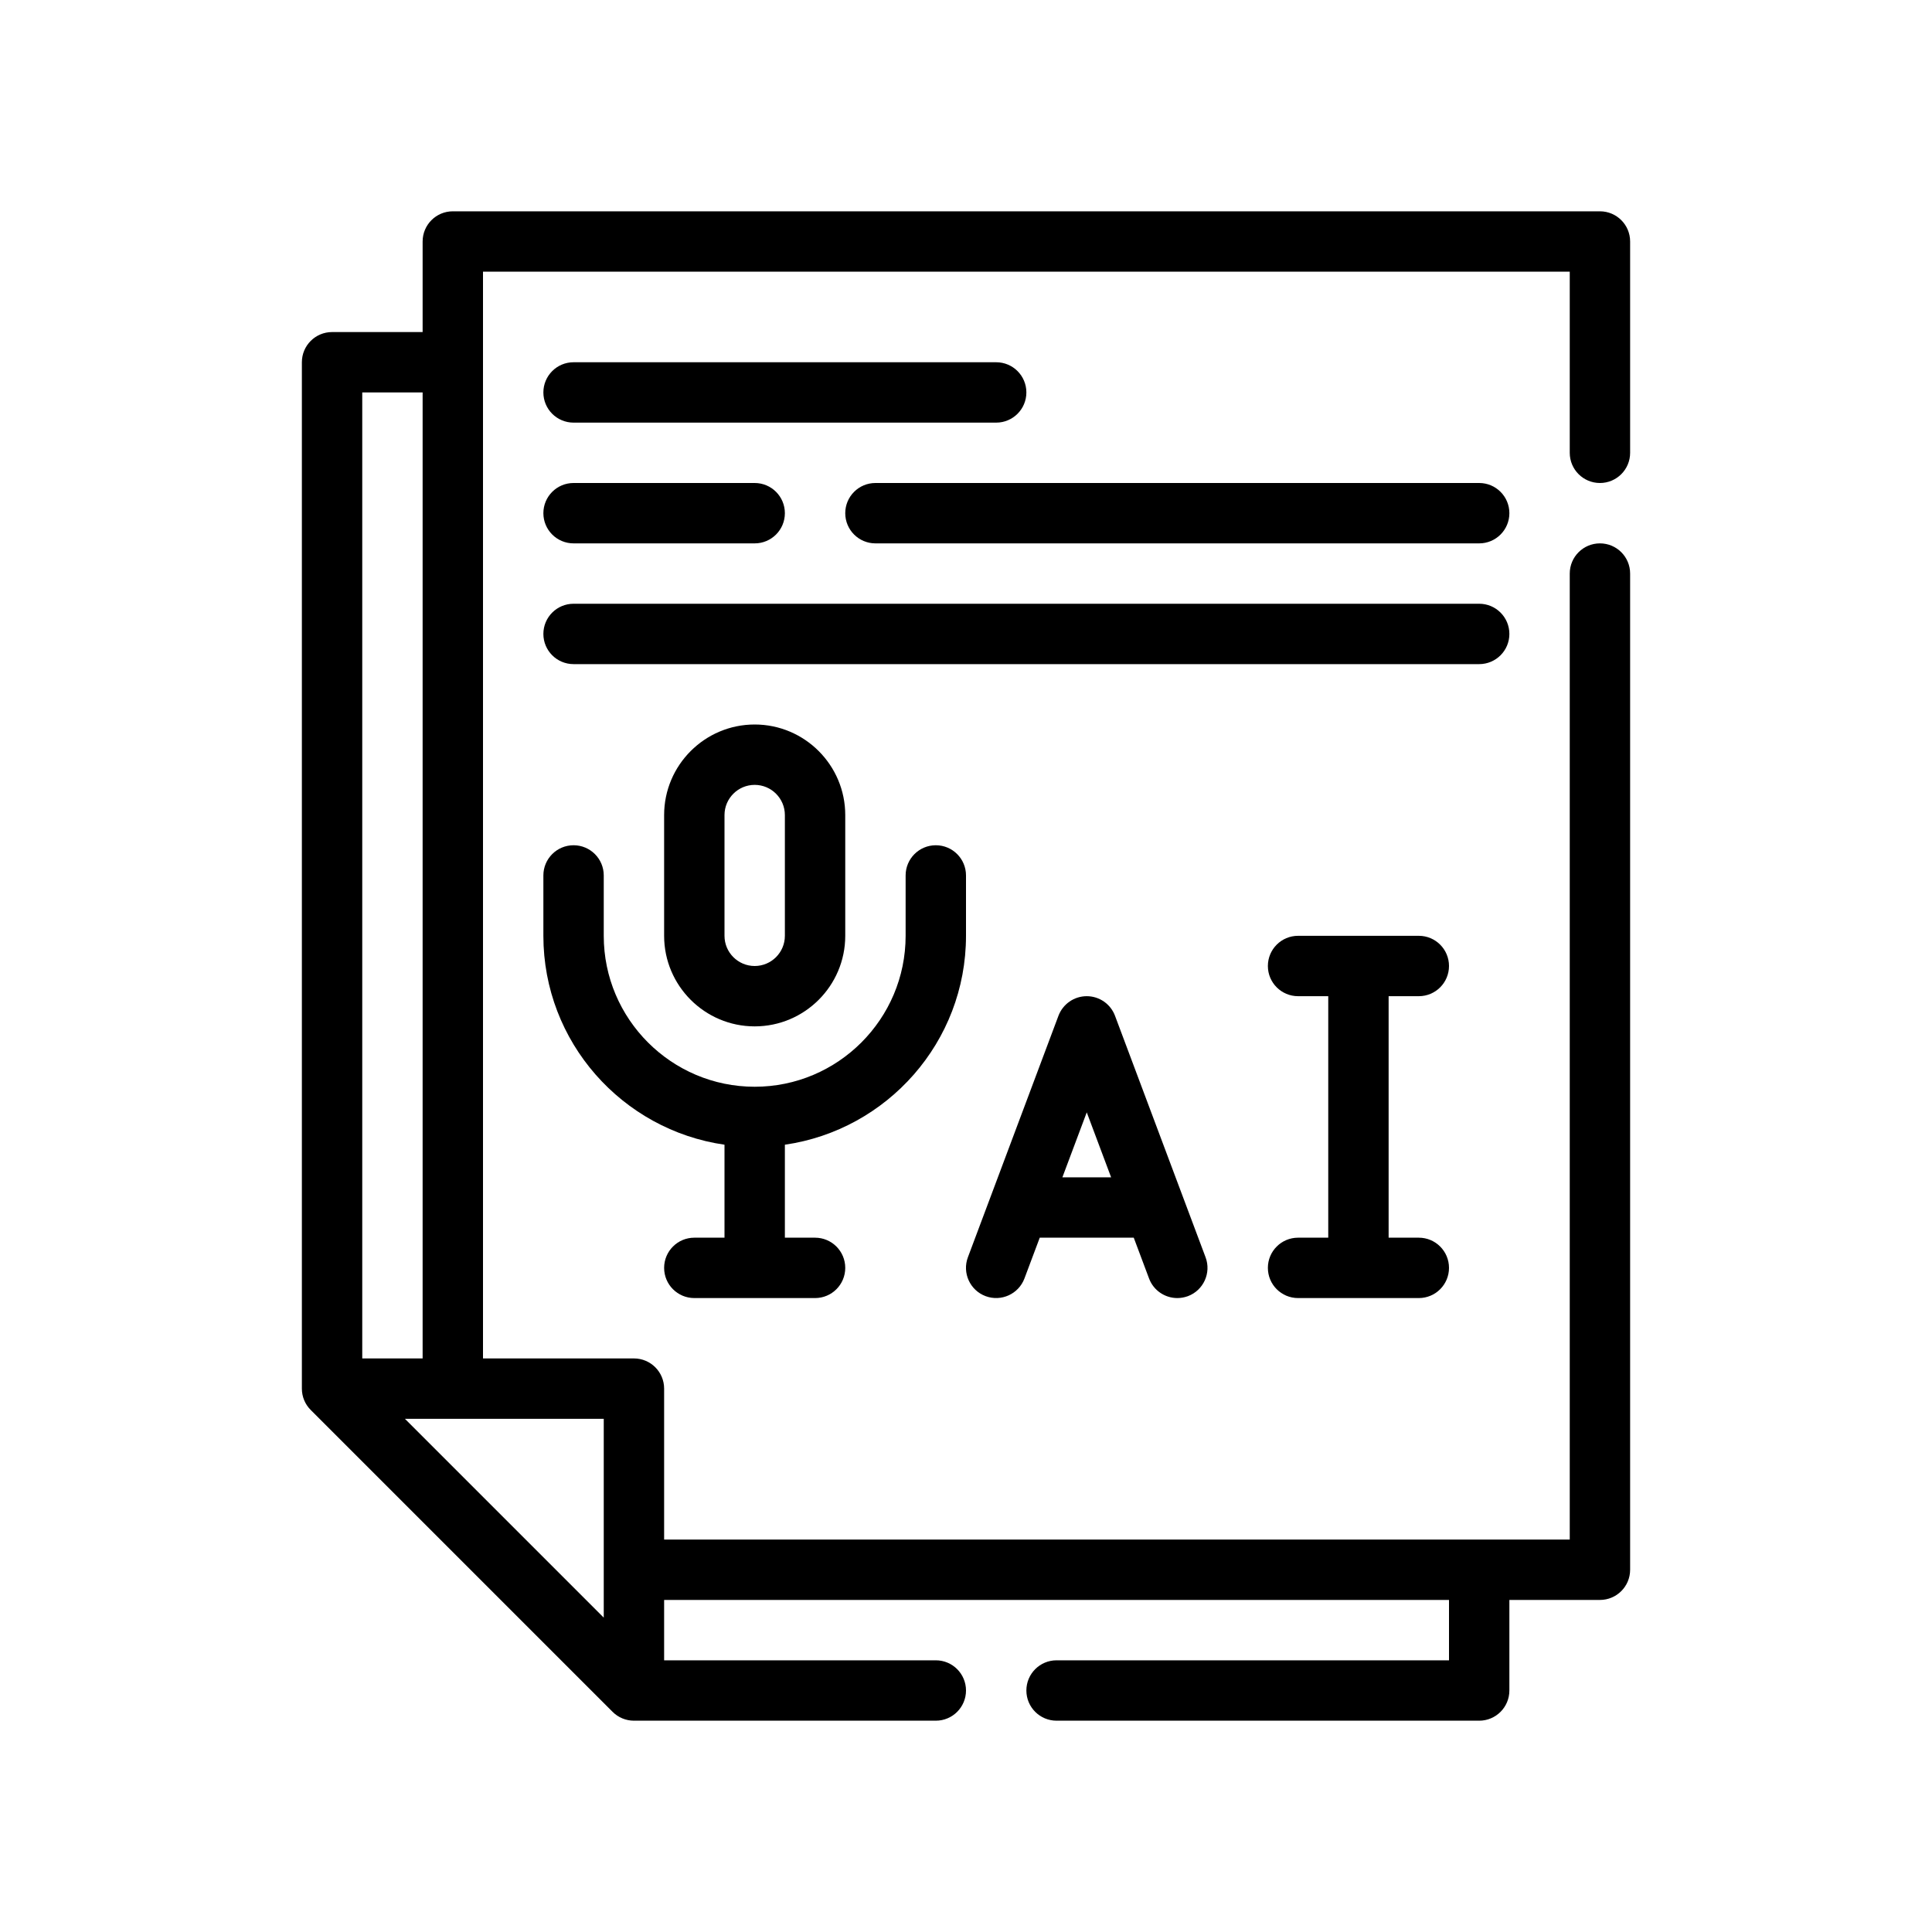 <?xml version="1.0" encoding="utf-8"?>
<svg xmlns="http://www.w3.org/2000/svg" xmlns:xlink="http://www.w3.org/1999/xlink" version="1.1" id="Outline" x="0px" y="0px" viewBox="0 0 64 64" xml:space="preserve">
<g>
	<path d="M53,16c0.552,0,1-0.447,1-1V8c0-0.553-0.448-1-1-1H15c-0.552,0-1,0.447-1,1v3h-3c-0.552,0-1,0.447-1,1v34   c0,0.266,0.105,0.52,0.293,0.707l10,10C20.48,56.895,20.735,57,21,57h10c0.552,0,1-0.447,1-1s-0.448-1-1-1   h-9v-2h26v2H35c-0.552,0-1,0.447-1,1s0.448,1,1,1h14c0.552,0,1-0.447,1-1v-3h3c0.552,0,1-0.447,1-1V19   c0-0.553-0.448-1-1-1s-1,0.447-1,1v32H22v-5c0-0.553-0.448-1-1-1h-5V9h36v6C52,15.553,52.448,16,53,16z M20,53.586   L13.414,47H20V53.586z M12,45V13h2v32H12z"></path>
	<path d="M28,31v-4c0-1.654-1.346-3-3-3s-3,1.346-3,3v4c0,1.654,1.346,3,3,3S28,32.654,28,31z M24,31v-4   c0-0.552,0.449-1,1-1s1,0.448,1,1v4c0,0.552-0.449,1-1,1S24,31.552,24,31z"></path>
	<path d="M32,31v-2c0-0.553-0.448-1-1-1s-1,0.447-1,1v2c0,2.757-2.243,5-5,5s-5-2.243-5-5v-2c0-0.553-0.448-1-1-1   s-1,0.447-1,1v2c0,3.519,2.613,6.432,6,6.92V41h-1c-0.552,0-1,0.447-1,1s0.448,1,1,1h4c0.552,0,1-0.447,1-1   s-0.448-1-1-1h-1v-3.08C29.387,37.432,32,34.519,32,31z"></path>
	<path d="M36,33c-0.417,0-0.79,0.259-0.937,0.648l-3,8c-0.194,0.518,0.068,1.094,0.585,1.288   c0.517,0.193,1.093-0.068,1.288-0.585L34.443,41h3.114l0.507,1.352C38.214,42.753,38.595,43,39,43   c0.117,0,0.235-0.021,0.351-0.063c0.517-0.194,0.779-0.771,0.585-1.288l-3-8   C36.79,33.259,36.417,33,36,33z M35.193,39L36,36.848L36.807,39H35.193z"></path>
	<path d="M47,33c0.552,0,1-0.447,1-1s-0.448-1-1-1h-4c-0.552,0-1,0.447-1,1s0.448,1,1,1h1v8h-1   c-0.552,0-1,0.447-1,1s0.448,1,1,1h4c0.552,0,1-0.447,1-1s-0.448-1-1-1h-1v-8H47z"></path>
	<path d="M50,21c0-0.553-0.448-1-1-1H19c-0.552,0-1,0.447-1,1s0.448,1,1,1h30C49.552,22,50,21.553,50,21z"></path>
	<path d="M19,18h6c0.552,0,1-0.447,1-1s-0.448-1-1-1h-6c-0.552,0-1,0.447-1,1S18.448,18,19,18z"></path>
	<path d="M49,16H29c-0.552,0-1,0.447-1,1s0.448,1,1,1h20c0.552,0,1-0.447,1-1S49.552,16,49,16z"></path>
	<path d="M19,14h14c0.552,0,1-0.447,1-1s-0.448-1-1-1H19c-0.552,0-1,0.447-1,1S18.448,14,19,14z"></path>
</g>
</svg>
